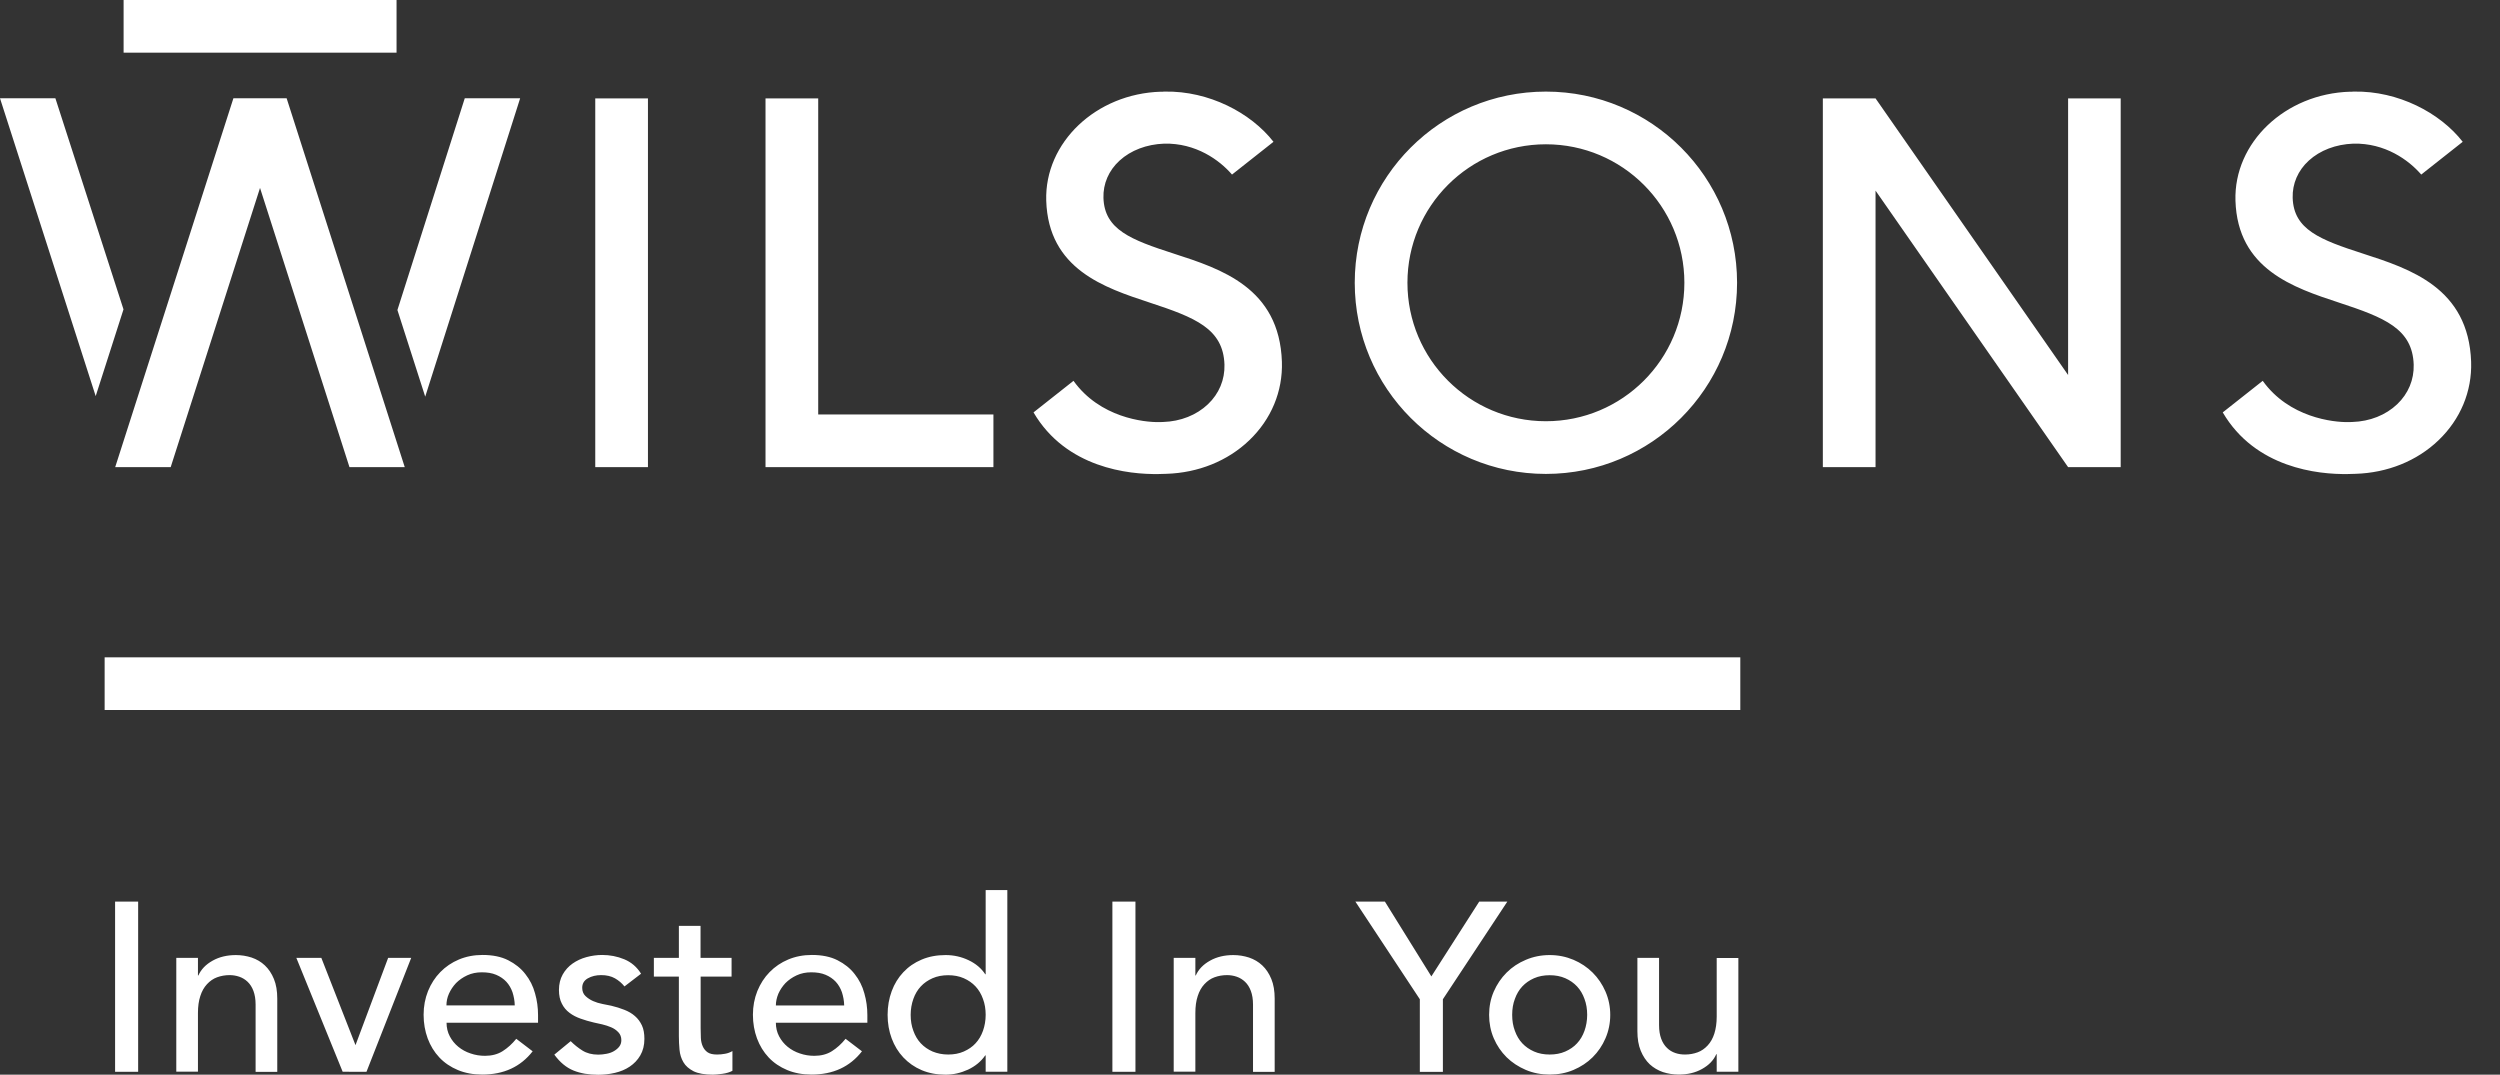 <svg version="1.1" id="Layer_1" xmlns="http://www.w3.org/2000/svg" x="0" y="0" viewBox="0 0 232 99.73" xml:space="preserve">
  <rect x="0" y="0" width="232" height="99.73" fill="#333333" stroke="none"/>
  <style>
    .st0{fill:#FFFFFF}
  </style>
  <path class="st0" d="M11.47 0H36.8v4.89H11.47zM10.69 43.35h5.15l8.29-25.91 8.3 25.91h5.13L26.6 9.12h-4.94zM11.46 28.71L5.14 9.12H0l8.88 27.64zM39.46 36.81l8.81-27.69h-5.14l-6.25 19.65zM191.92 9.13V34.8L174.05 9.13h-4.89v34.22h4.89V17.69l17.87 25.66v-.01.01h4.88V9.13zM143.46 39.09c-7.1 0-12.85-5.75-12.85-12.85s5.75-12.85 12.85-12.85 12.85 5.75 12.85 12.85-5.75 12.85-12.85 12.85m0-30.59c-9.8 0-17.74 7.94-17.74 17.74 0 9.8 7.94 17.74 17.74 17.74 9.8 0 17.74-7.94 17.74-17.74 0-9.8-7.94-17.74-17.74-17.74M55.24 9.13h4.89v34.22h-4.89zM75.93 38.46V9.13h-4.89v34.22h21.15v-4.89zM108.94 23.54c-4-1.29-6.45-2.23-6.54-5.18-.04-1.31.49-2.54 1.5-3.46 1.04-.95 2.51-1.51 4.13-1.57 2.94-.07 5.14 1.52 6.3 2.87l3.85-3.04c-2.11-2.71-6.01-4.73-10.07-4.66h-.1c-.03 0-.06 0-.09.01h-.19c-6.03.18-10.8 4.72-10.64 10.11.2 6.37 5.41 8.08 9.6 9.46 4.23 1.39 6.83 2.42 6.94 5.76.04 1.39-.5 2.69-1.53 3.67-1.06 1.01-2.54 1.6-4.17 1.65-.02 0-.31.01-.33.01-1.44.03-5.54-.42-7.98-3.83l-3.71 2.93c3.02 5.16 8.83 5.77 11.62 5.72.03 0 .67-.02.7-.02 2.96-.09 5.7-1.19 7.7-3.11 2.04-1.95 3.12-4.54 3.03-7.29-.23-6.87-5.66-8.62-10.02-10.03M219.3 23.54c-4-1.29-6.45-2.23-6.54-5.18-.04-1.31.49-2.54 1.5-3.46 1.04-.95 2.51-1.51 4.13-1.57 2.94-.07 5.14 1.52 6.3 2.87l3.85-3.04c-2.11-2.71-6.01-4.73-10.07-4.66h-.1c-.03 0-.06 0-.09.01h-.19c-6.03.18-10.8 4.72-10.64 10.11.2 6.37 5.41 8.08 9.6 9.46 4.23 1.39 6.83 2.42 6.94 5.76.04 1.39-.5 2.69-1.53 3.67-1.06 1.01-2.54 1.6-4.17 1.65-.02 0-.31.01-.33.01-1.44.03-5.54-.42-7.98-3.83l-3.71 2.93c3.02 5.16 8.83 5.77 11.62 5.72.03 0 .67-.02.7-.02 2.96-.09 5.7-1.19 7.7-3.11 2.04-1.95 3.12-4.54 3.03-7.29-.24-6.87-5.67-8.62-10.02-10.03M10.68 83.67h2.14v15.79h-2.14V83.67zM16.36 88.89h2.01v1.63h.04c.25-.56.69-1.02 1.32-1.37.62-.35 1.35-.52 2.16-.52.51 0 .99.08 1.46.23.47.16.88.4 1.23.73.35.33.63.75.84 1.26.21.51.31 1.12.31 1.82v6.8h-2.01v-6.25c0-.49-.07-.91-.2-1.26s-.31-.63-.54-.85c-.22-.21-.48-.37-.77-.47-.29-.1-.59-.15-.9-.15-.42 0-.8.07-1.16.2-.36.13-.67.35-.94.64s-.48.66-.62 1.1c-.15.45-.22.97-.22 1.58v5.44h-2.01V88.89zM27.5 88.89h2.32l3.17 8.1 3.03-8.1h2.14l-4.15 10.57H31.8l-4.3-10.57zM41.44 94.91c0 .46.1.88.3 1.26.2.38.46.7.79.97s.71.48 1.14.62c.43.15.88.22 1.34.22.62 0 1.17-.14 1.63-.43s.88-.67 1.27-1.15l1.52 1.16c-1.12 1.44-2.68 2.16-4.68 2.16-.83 0-1.59-.14-2.26-.42s-1.25-.67-1.72-1.17-.83-1.09-1.08-1.76c-.25-.68-.38-1.41-.38-2.2 0-.79.14-1.52.41-2.2.28-.68.65-1.26 1.14-1.76s1.06-.89 1.73-1.17c.67-.28 1.4-.42 2.19-.42.94 0 1.73.16 2.38.49.65.33 1.18.75 1.59 1.28.42.53.72 1.12.9 1.79.19.66.28 1.33.28 2.02v.71h-8.49zm6.33-1.6c-.01-.45-.09-.85-.21-1.23-.13-.37-.32-.7-.57-.97-.25-.27-.57-.49-.95-.65-.38-.16-.82-.23-1.33-.23-.49 0-.94.09-1.35.28-.41.19-.75.43-1.04.72-.28.3-.5.63-.66.99-.16.36-.23.72-.23 1.08h6.34zM57.95 91.54c-.24-.3-.53-.55-.88-.75-.35-.2-.78-.3-1.28-.3-.48 0-.89.1-1.24.3-.35.2-.52.49-.52.88 0 .31.1.57.3.76.2.19.44.35.71.47.27.12.57.21.88.27.31.06.58.11.8.16.43.1.84.23 1.22.38s.71.34.98.58c.28.24.49.53.65.87.16.34.23.76.23 1.25 0 .59-.13 1.1-.38 1.53s-.58.77-.98 1.04-.86.46-1.37.58c-.51.12-1.03.18-1.55.18-.88 0-1.65-.13-2.31-.4-.66-.27-1.25-.76-1.77-1.47l1.52-1.25c.33.33.69.62 1.09.87s.89.38 1.47.38c.25 0 .51-.03.77-.08s.49-.13.69-.25.36-.25.49-.42c.13-.17.19-.37.19-.59 0-.3-.09-.54-.28-.74s-.41-.35-.67-.46c-.26-.11-.54-.2-.83-.27-.29-.07-.55-.12-.77-.17-.43-.1-.84-.22-1.23-.36s-.73-.31-1.03-.54c-.3-.22-.54-.51-.71-.85-.18-.34-.27-.77-.27-1.27 0-.55.12-1.03.35-1.44.23-.41.54-.75.91-1.01s.81-.47 1.29-.6.97-.2 1.46-.2c.71 0 1.4.13 2.05.4.65.27 1.17.71 1.56 1.34l-1.54 1.18zM67.9 90.63h-2.88v4.8c0 .3.01.59.02.88s.07.55.17.78c.1.23.25.42.45.56.2.14.49.21.88.21.24 0 .48-.02.74-.07.25-.04.48-.13.69-.25v1.83c-.24.13-.55.23-.93.28s-.67.08-.88.08c-.77 0-1.37-.11-1.8-.32-.42-.22-.74-.49-.94-.84-.2-.34-.32-.72-.36-1.15s-.06-.85-.06-1.28v-5.51h-2.32v-1.74H63v-2.97h2.01v2.97h2.88v1.74zM72 94.91c0 .46.1.88.3 1.26.2.38.46.7.79.97s.71.48 1.14.62c.43.15.88.22 1.34.22.62 0 1.17-.14 1.63-.43s.88-.67 1.27-1.15l1.52 1.16c-1.12 1.44-2.68 2.16-4.68 2.16-.83 0-1.59-.14-2.26-.42s-1.25-.67-1.72-1.17-.83-1.09-1.08-1.76c-.25-.68-.38-1.41-.38-2.2 0-.79.14-1.52.41-2.2.28-.68.65-1.26 1.14-1.76s1.06-.89 1.73-1.17c.67-.28 1.4-.42 2.19-.42.94 0 1.73.16 2.38.49.65.33 1.18.75 1.59 1.28.42.53.72 1.12.9 1.79.19.66.28 1.33.28 2.02v.71H72zm6.34-1.6c-.01-.45-.09-.85-.21-1.23-.13-.37-.32-.7-.57-.97-.25-.27-.57-.49-.95-.65-.38-.16-.82-.23-1.33-.23-.49 0-.94.09-1.35.28-.41.19-.75.43-1.04.72-.28.3-.5.63-.66.99-.15.37-.23.73-.23 1.09h6.34zM93.48 99.46h-2.01v-1.52h-.04c-.39.57-.92 1-1.59 1.32-.68.31-1.37.47-2.09.47-.82 0-1.56-.14-2.22-.42s-1.23-.68-1.7-1.18c-.47-.5-.83-1.09-1.08-1.76s-.38-1.4-.38-2.19.13-1.52.38-2.2c.25-.68.61-1.26 1.08-1.76s1.03-.89 1.7-1.17c.66-.28 1.4-.42 2.22-.42.76 0 1.47.16 2.14.48.67.32 1.18.75 1.54 1.3h.04V82.6h2.01v16.86zm-5.49-1.6c.54 0 1.02-.09 1.45-.28s.8-.44 1.09-.76c.3-.32.53-.71.69-1.16.16-.45.25-.95.25-1.48 0-.54-.08-1.03-.25-1.48-.16-.45-.39-.84-.69-1.16-.3-.32-.66-.57-1.09-.76s-.92-.28-1.45-.28-1.02.09-1.45.28c-.43.19-.79.44-1.09.76-.3.32-.53.71-.69 1.16-.16.45-.25.95-.25 1.48 0 .54.08 1.03.25 1.48.16.45.39.84.69 1.16.3.32.66.57 1.09.76.44.18.92.28 1.45.28zM103.23 83.67h2.14v15.79h-2.14V83.67zM108.92 88.89h2.01v1.63h.04c.25-.56.69-1.02 1.32-1.37.62-.35 1.35-.52 2.16-.52.51 0 .99.08 1.46.23.47.16.88.4 1.23.73.35.33.63.75.84 1.26.21.51.31 1.12.31 1.82v6.8h-2.01v-6.25c0-.49-.07-.91-.2-1.26s-.31-.63-.54-.85c-.22-.21-.48-.37-.77-.47-.29-.1-.59-.15-.9-.15-.42 0-.8.07-1.16.2-.36.13-.67.35-.94.64s-.48.66-.62 1.1c-.15.45-.22.97-.22 1.58v5.44h-2.01V88.89zM131.76 92.73l-5.98-9.06h2.74l4.31 6.94 4.44-6.94h2.61l-5.98 9.06v6.74h-2.14v-6.74zM138.19 94.18c0-.77.14-1.49.43-2.16.29-.67.69-1.26 1.19-1.76.51-.51 1.1-.9 1.79-1.19.68-.29 1.42-.44 2.21-.44s1.52.15 2.21.44c.68.29 1.28.69 1.78 1.19s.9 1.09 1.19 1.76c.29.67.44 1.39.44 2.16 0 .77-.15 1.5-.44 2.17-.29.68-.69 1.26-1.19 1.76s-1.1.89-1.78 1.18c-.68.29-1.42.43-2.21.43s-1.52-.14-2.21-.43c-.68-.29-1.28-.68-1.79-1.18-.5-.5-.9-1.08-1.19-1.76-.29-.68-.43-1.4-.43-2.17zm2.14 0c0 .54.08 1.03.25 1.48.16.45.39.84.69 1.16.3.32.66.57 1.09.76.43.19.92.28 1.45.28s1.02-.09 1.45-.28.8-.44 1.09-.76c.3-.32.53-.71.69-1.16.16-.45.25-.95.25-1.48 0-.54-.08-1.03-.25-1.48-.16-.45-.39-.84-.69-1.16-.3-.32-.66-.57-1.09-.76s-.92-.28-1.45-.28-1.02.09-1.45.28c-.43.19-.79.44-1.09.76-.3.32-.53.71-.69 1.16-.17.45-.25.94-.25 1.48zM161.32 99.46h-2.01v-1.63h-.04c-.25.57-.69 1.02-1.32 1.37-.62.35-1.35.52-2.16.52-.52 0-1.01-.08-1.47-.23-.46-.16-.87-.4-1.22-.72-.35-.33-.63-.75-.84-1.26-.21-.51-.31-1.12-.31-1.82v-6.8h2.01v6.25c0 .49.07.91.2 1.26s.31.63.54.85c.22.22.48.37.77.47s.59.14.9.14c.42 0 .8-.07 1.16-.2.36-.13.67-.35.94-.64s.48-.66.62-1.1.22-.97.22-1.58V88.9h2.01v10.56zM9.71 61H161.5v4.89H9.71z"/>
</svg>
